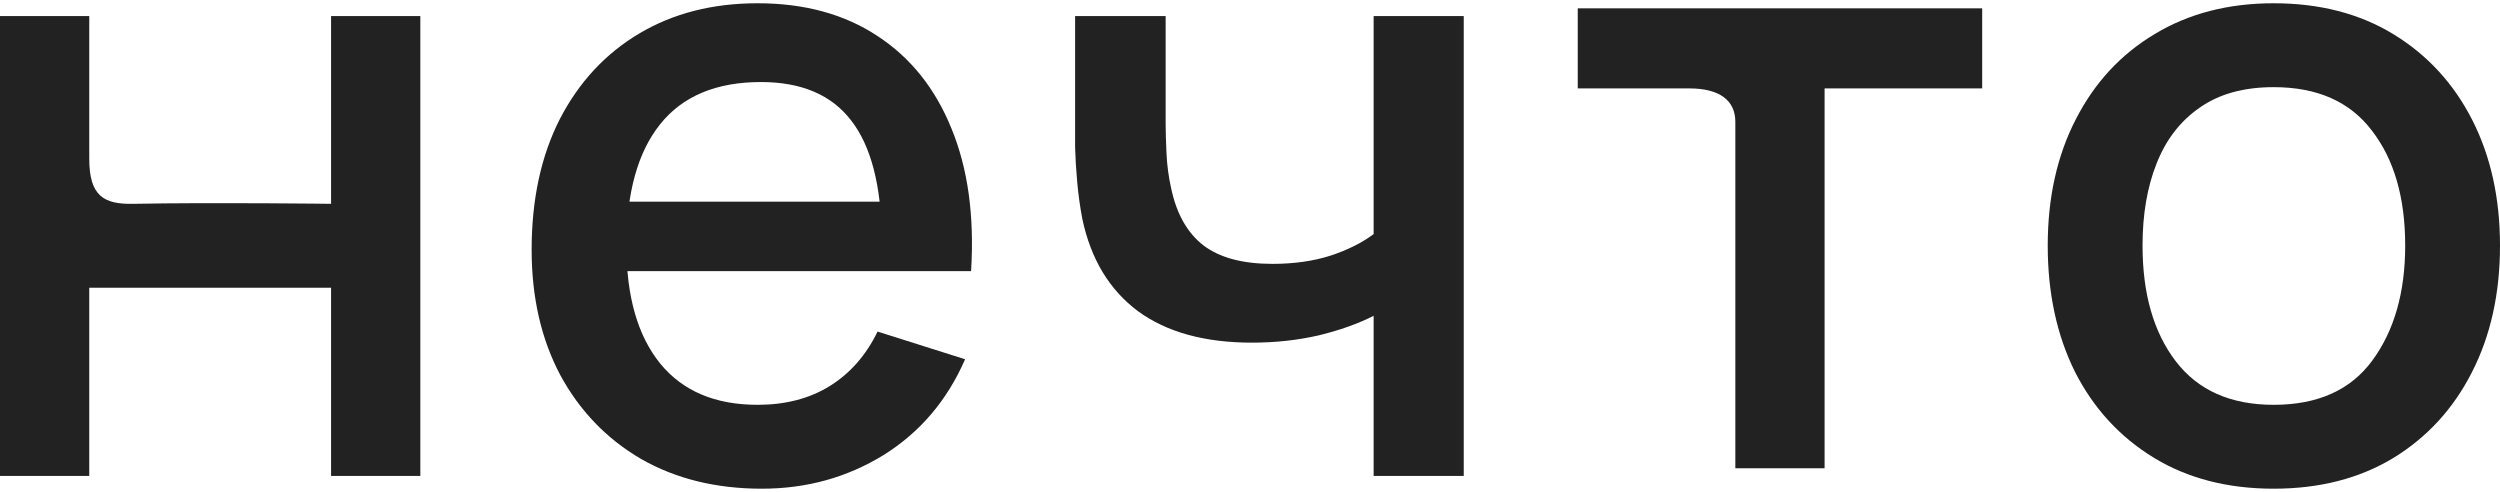 <?xml version="1.0" encoding="UTF-8"?> <svg xmlns="http://www.w3.org/2000/svg" width="498" height="98" viewBox="0 0 498 98" fill="none"><path d="M0 94.805V3.195H17.78C17.78 3.195 17.78 19.21 17.78 31.603C17.78 39.087 20.703 40.713 26.541 40.602C42.58 40.297 65.95 40.602 65.95 40.602V3.195H83.73V94.805H65.95V57.313H17.78V94.805H0Z" fill="#222222"></path><path d="M151.755 97.349C142.624 97.349 134.598 95.37 127.679 91.412C120.817 87.397 115.457 81.827 111.6 74.701C107.801 67.52 105.901 59.207 105.901 49.763C105.901 39.754 107.772 31.074 111.515 23.722C115.315 16.371 120.59 10.688 127.339 6.673C134.088 2.658 141.943 0.65 150.904 0.65C160.262 0.65 168.231 2.828 174.809 7.182C181.388 11.48 186.294 17.615 189.527 25.589C192.816 33.562 194.121 43.034 193.44 54.005H175.66V47.558C175.547 36.927 173.505 29.066 169.535 23.977C165.622 18.887 159.638 16.343 151.585 16.343C142.68 16.343 135.988 19.142 131.507 24.74C127.027 30.339 124.787 38.425 124.787 49C124.787 59.066 127.027 66.869 131.507 72.411C135.988 77.897 142.453 80.639 150.904 80.639C156.462 80.639 161.255 79.395 165.281 76.907C169.365 74.362 172.541 70.743 174.809 66.049L192.249 71.563C188.676 79.763 183.26 86.124 176 90.648C168.741 95.116 160.659 97.349 151.755 97.349ZM119.002 54.005V40.178H184.593V54.005H119.002Z" fill="#222222"></path><path d="M273.628 94.805V62.911C270.508 64.494 266.85 65.795 262.653 66.813C258.456 67.774 254.033 68.255 249.382 68.255C239.967 68.255 232.396 66.163 226.668 61.978C220.996 57.737 217.31 51.629 215.608 43.656C215.154 41.281 214.814 38.849 214.587 36.361C214.36 33.816 214.219 31.498 214.162 29.406C214.162 27.313 214.162 25.758 214.162 24.74V3.195H232.197V24.74C232.197 26.211 232.254 28.162 232.367 30.593C232.481 32.968 232.793 35.287 233.303 37.549C234.381 42.638 236.536 46.427 239.769 48.915C243.002 51.347 247.567 52.562 253.466 52.562C257.719 52.562 261.547 52.025 264.95 50.951C268.41 49.82 271.302 48.378 273.628 46.625V3.195H291.578V94.805H273.628Z" fill="#222222"></path><path d="M345.679 93.275C345.679 93.275 345.679 51.206 345.679 24.251C345.679 20.093 342.645 17.612 336.539 17.612C327.849 17.612 314.287 17.612 314.287 17.612V1.665H394.851V17.612H363.459V93.275H345.679Z" fill="#222222"></path><path d="M452.911 97.349C443.724 97.349 435.755 95.285 429.006 91.157C422.257 87.029 417.039 81.346 413.353 74.108C409.723 66.813 407.908 58.415 407.908 48.915C407.908 39.358 409.78 30.961 413.523 23.722C417.266 16.428 422.512 10.773 429.261 6.758C436.01 2.686 443.894 0.65 452.911 0.65C462.099 0.65 470.068 2.714 476.817 6.843C483.566 10.971 488.784 16.654 492.47 23.892C496.157 31.13 498 39.471 498 48.915C498 58.472 496.128 66.898 492.385 74.193C488.699 81.431 483.481 87.114 476.732 91.242C469.983 95.314 462.043 97.349 452.911 97.349ZM452.911 80.639C461.702 80.639 468.253 77.699 472.563 71.817C476.93 65.88 479.114 58.246 479.114 48.915C479.114 39.358 476.902 31.724 472.478 26.013C468.111 20.245 461.589 17.361 452.911 17.361C446.956 17.361 442.051 18.718 438.194 21.432C434.337 24.09 431.473 27.794 429.602 32.544C427.73 37.238 426.794 42.695 426.794 48.915C426.794 58.528 429.006 66.219 433.43 71.987C437.854 77.755 444.348 80.639 452.911 80.639Z" fill="#222222"></path></svg> 